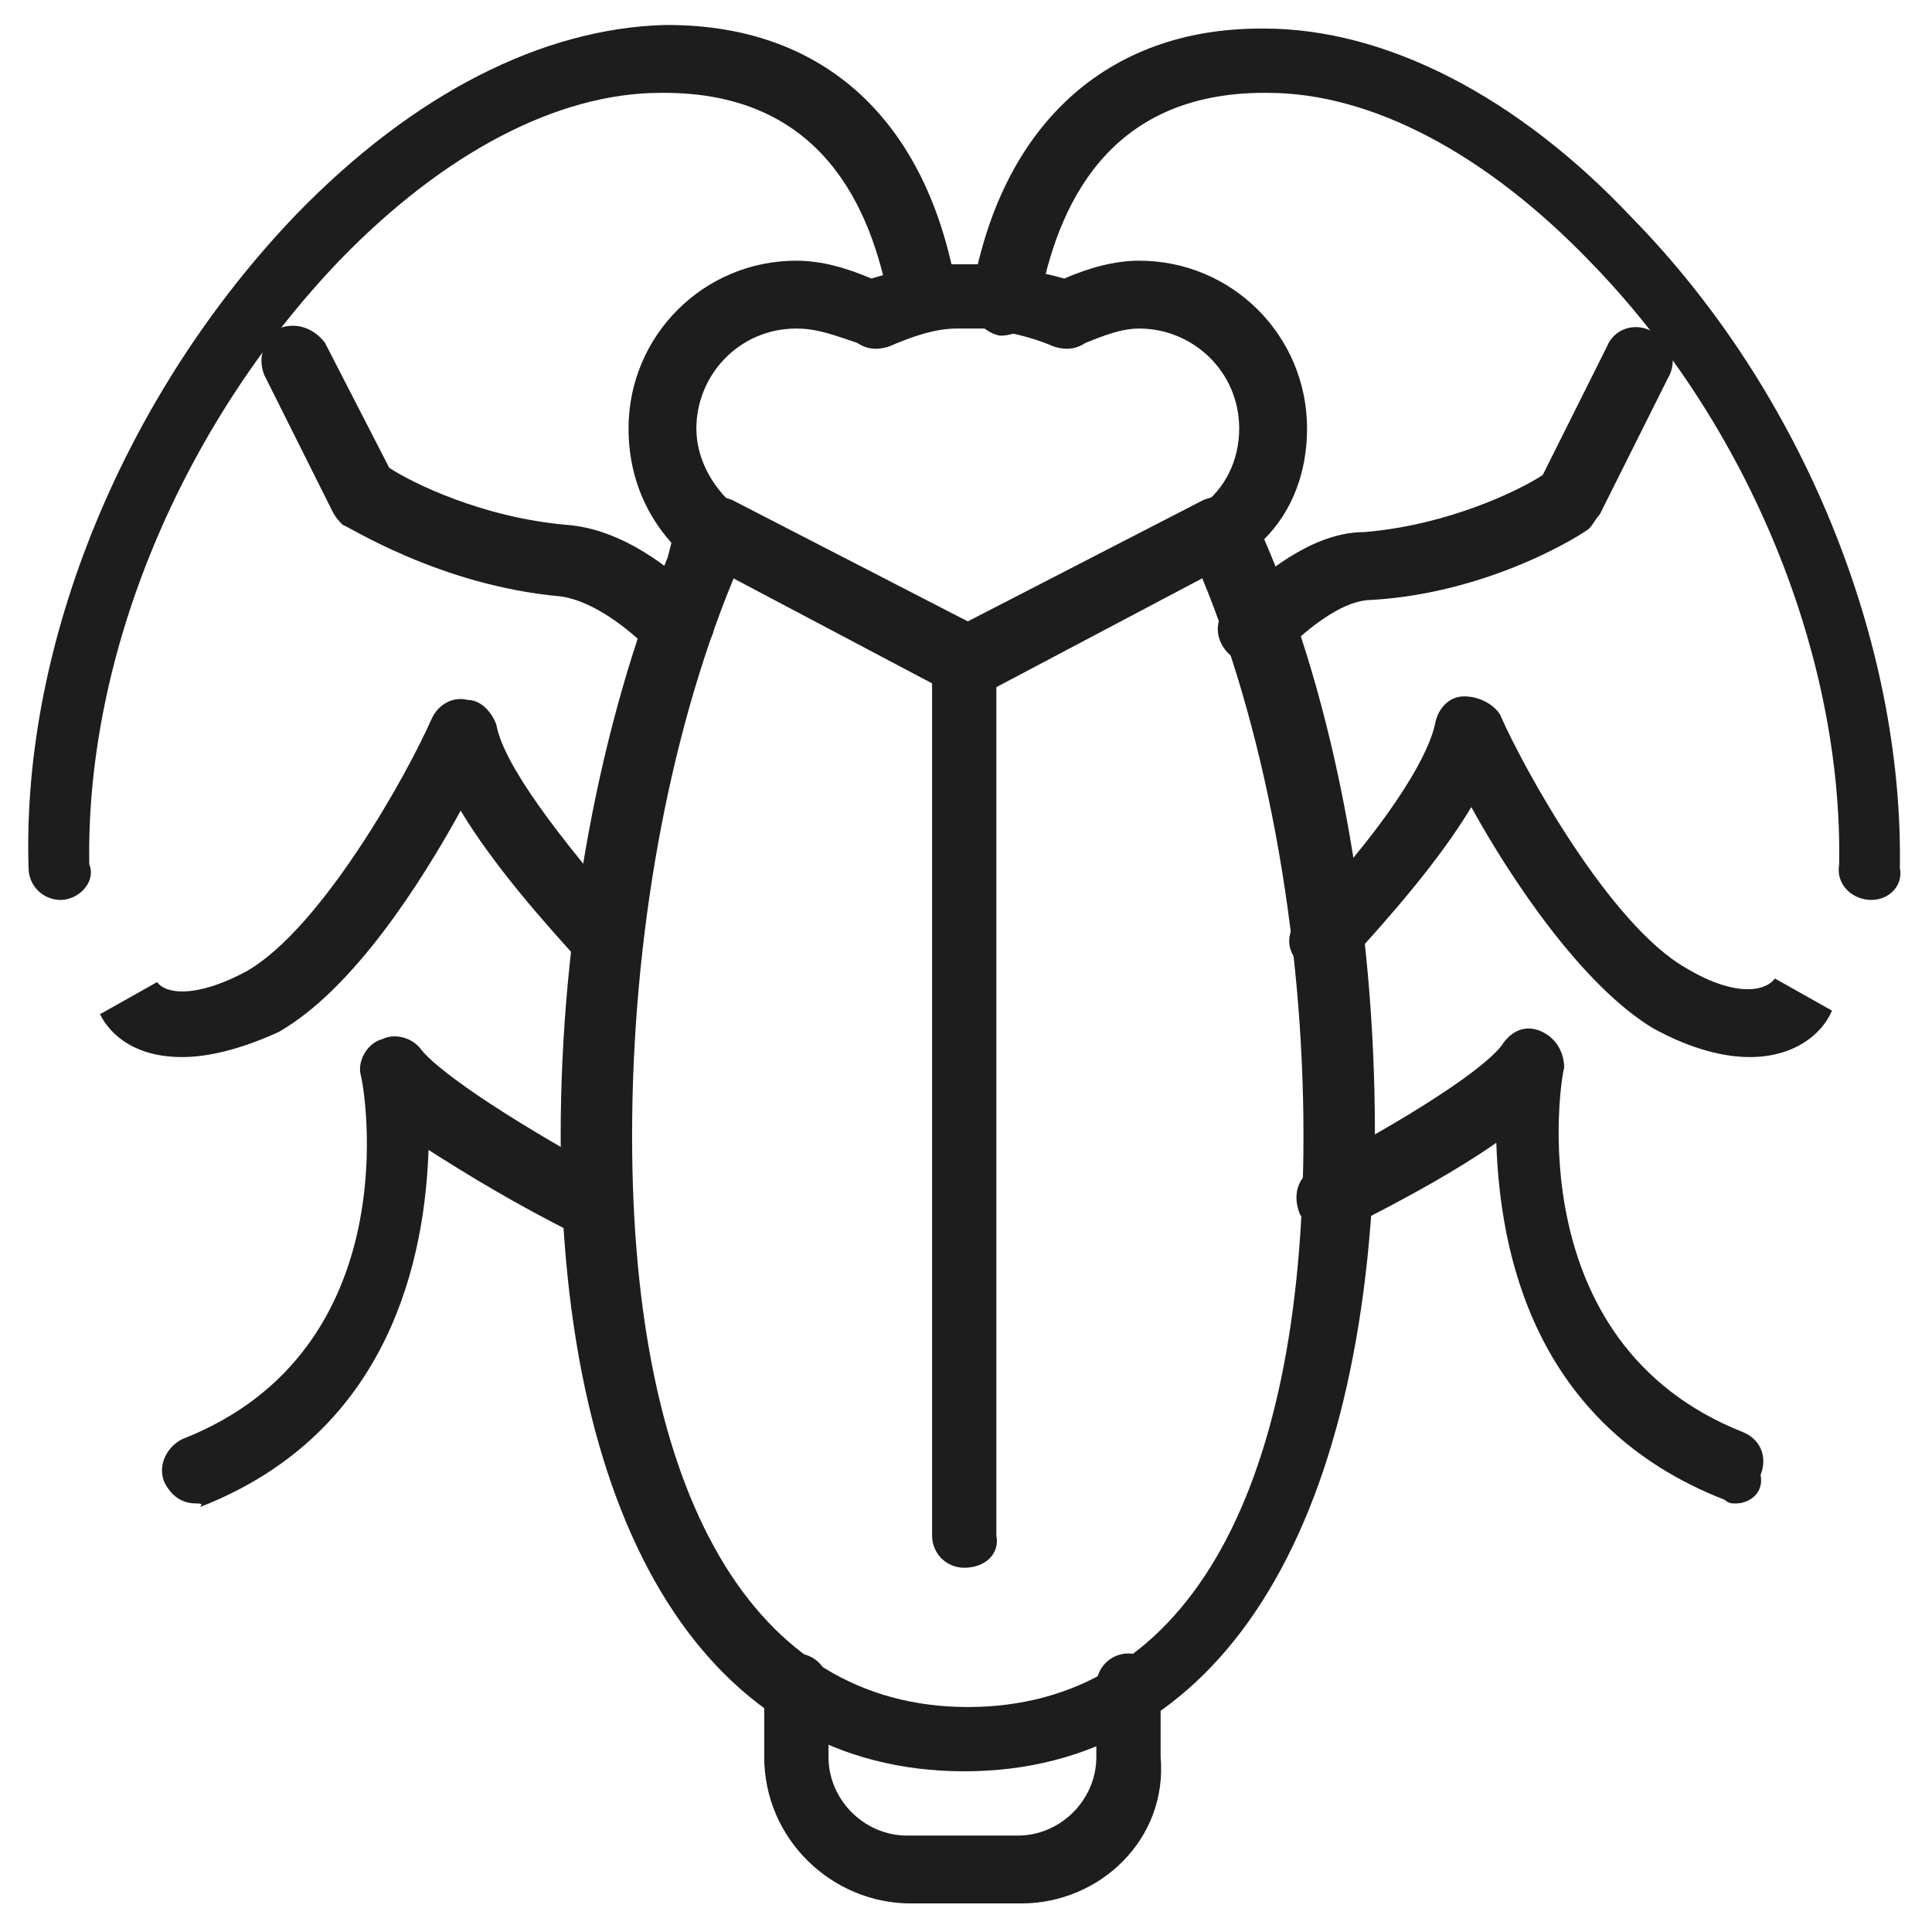 <?xml version="1.0" encoding="utf-8"?>
<!-- Generator: Adobe Illustrator 24.1.0, SVG Export Plug-In . SVG Version: 6.00 Build 0)  -->
<svg version="1.1" id="Layer_1" xmlns="http://www.w3.org/2000/svg" xmlns:xlink="http://www.w3.org/1999/xlink" x="0px" y="0px"
	 width="54.1px" height="54.1px" viewBox="0 0 54.1 54.1" style="enable-background:new 0 0 54.1 54.1;" xml:space="preserve">
<style type="text/css">
	.st0{display:none;}
	.st1{display:inline;}
	.st2{fill:#1E1D1D;}
</style>
<g class="st0">
	<g class="st1">
		<path class="st2" d="M2.4,26.1c-0.4,0-0.8-0.3-0.9-0.7c0-0.2-1.2-5.3,0-8.9c0.7-2,1.9-3.5,3.5-4.1c1.2-0.4,2.4-0.3,3.6,0.3
			c1.4,0.8,2.2,2.2,2.4,4c0.2,1.7-0.3,3.6-1.3,5.3c-2,3.5-7,4.1-7.2,4.2C2.5,26.1,2.5,26.1,2.4,26.1z M6.5,13.9
			c-0.3,0-0.5,0-0.8,0.1c-1,0.4-1.9,1.5-2.4,3c-0.8,2.3-0.4,5.5-0.1,7.1C4.5,23.8,7,22.9,8.1,21l0,0c0.8-1.4,1.1-2.8,1-4.1
			c-0.1-1.2-0.6-2.1-1.4-2.6C7.2,14,6.8,13.9,6.5,13.9z"/>
	</g>
	<g class="st1">
		<path class="st2" d="M32.3,36.5c-0.3,0-0.7,0-1,0C22.1,35.8,11,27.5,6.6,24c-0.4-0.3-0.5-0.9-0.1-1.3c0.3-0.4,0.9-0.5,1.3-0.1
			c3.3,2.7,14.6,11.4,23.6,12c7,0.5,16.7-4.6,19-9.8c0.9-2,0.9-5,0.9-5.9C50,17.2,41.5,6.4,33.1,6.4c0,0,0,0,0,0
			c-7.4,0-18.8,6.2-23.4,8.9c-0.4,0.3-1,0.1-1.3-0.3c-0.3-0.4-0.1-1,0.3-1.3c4.7-2.7,16.5-9.1,24.3-9.1c0,0,0,0,0,0
			c10.1,0,19.4,13,19.8,13.5c0.1,0.1,0.2,0.3,0.2,0.5c0,0.2,0.2,4.2-1,7C49.6,31.2,39.9,36.5,32.3,36.5z"/>
	</g>
	<g class="st1">
		<path class="st2" d="M7.1,38.3c-0.4,0-0.8-0.3-0.9-0.7c-0.1-0.5,0.1-1,0.6-1.2c1.1-0.3,4.3-1.6,5-3.2c0,0,0-0.1,0-0.2
			c-0.5-1.3-4.4-3.2-7-4.1c-0.3-0.1-0.6-0.4-0.6-0.8c0-0.4,0.1-0.7,0.5-0.9l9.4-5.6c0.4-0.3,1-0.1,1.3,0.3c0.3,0.4,0.1,1-0.3,1.3
			l-7.8,4.7c2.2,0.9,5.5,2.6,6.3,4.5c0.2,0.6,0.2,1.2,0,1.7c-1.2,2.8-5.7,4.1-6.2,4.3C7.3,38.3,7.2,38.3,7.1,38.3z"/>
	</g>
	<g class="st1">
		<path class="st2" d="M14.6,43.9c-0.5,0-0.9-0.4-0.9-0.9c0-0.5,0.3-1,0.9-1c0,0,4.3-0.4,4.8-3c0.4-2.3-2.4-5.6-3.5-6.7
			c-0.2-0.2-0.3-0.4-0.3-0.7c0-0.3,0.1-0.5,0.3-0.7l5.6-5.6c0.4-0.4,1-0.4,1.3,0c0.4,0.4,0.4,1,0,1.3l-5,5c1.3,1.4,3.9,4.7,3.4,7.7
			C20.5,43.4,14.9,43.9,14.6,43.9C14.7,43.9,14.6,43.9,14.6,43.9z"/>
	</g>
	<g class="st1">
		<path class="st2" d="M23.1,49.6c-0.1,0-0.1,0-0.1,0c-0.5,0-0.9-0.5-0.9-1s0.5-0.9,1-0.9c0.1,0,2.4,0.1,3.8-3.2
			c1.2-2.8-2.2-7-3.6-8.3c-0.3-0.3-0.4-0.9-0.1-1.2l5.6-7.5c0.3-0.4,0.9-0.5,1.3-0.2c0.4,0.3,0.5,0.9,0.2,1.3l-5.2,6.9
			c1.4,1.6,5,6.1,3.4,9.8C26.9,49.4,23.8,49.6,23.1,49.6z"/>
	</g>
	<g class="st1">
		<path class="st2" d="M3.4,30.8c-0.4,0-0.8-0.3-0.9-0.8l-0.9-4.7c-0.1-0.5,0.2-1,0.7-1.1c0.5-0.1,1,0.2,1.1,0.7l0.9,4.7
			c0.1,0.5-0.2,1-0.7,1.1C3.5,30.8,3.4,30.8,3.4,30.8z"/>
	</g>
	<g class="st1">
		<path class="st2" d="M43.8,33.2c-0.1,0-0.2,0-0.2,0C43,33,42.7,32.5,42.9,32c2.4-9-1.4-11.6-1.5-11.7c-0.3-0.2-0.4-0.5-0.4-0.8
			c0-0.3,0.2-0.6,0.5-0.8c2.2-1.3,2.8-4.1,1.7-8.4c-0.1-0.5,0.2-1,0.7-1.1c0.5-0.1,1,0.2,1.1,0.7c1.4,5.5,0.2,8.3-1.5,9.8
			c1.3,1.5,3.4,5.3,1.4,12.9C44.6,32.9,44.2,33.2,43.8,33.2z"/>
	</g>
	<g class="st1">
		<path class="st2" d="M38.4,35.5c-0.1,0-0.2,0-0.3,0c-0.5-0.2-0.8-0.7-0.6-1.2c3.6-10.8-0.8-13.9-0.9-13.9
			c-0.3-0.2-0.4-0.5-0.4-0.8c0-0.3,0.2-0.6,0.5-0.8c3.7-2.2,1.9-8.4,0.5-11.9c-0.2-0.5,0-1,0.5-1.2c0.5-0.2,1,0,1.2,0.5
			c2.6,6.4,2.5,11-0.3,13.5c1.5,1.7,3.7,6,0.7,15.2C39.2,35.2,38.8,35.5,38.4,35.5z"/>
	</g>
	<g class="st1">
		<path class="st2" d="M33.4,36.4c-0.1,0-0.2,0-0.3-0.1c-0.5-0.2-0.7-0.7-0.6-1.2C36.7,23.6,32,20.4,32,20.3
			c-0.3-0.2-0.4-0.5-0.4-0.8c0-0.3,0.2-0.6,0.5-0.8c4-2.3,1.8-9.1,0.1-12.9c-0.2-0.5,0-1,0.5-1.2c0.5-0.2,1,0,1.2,0.5
			c3,6.9,3,12,0.2,14.5c1.5,1.7,3.9,6.3,0.3,16.2C34.1,36.2,33.8,36.4,33.4,36.4z"/>
	</g>
	<g class="st1">
		<path class="st2" d="M28.8,36.1c-0.1,0-0.2,0-0.3-0.1c-0.5-0.2-0.7-0.7-0.6-1.2c4-11.3-0.6-14.5-0.7-14.5
			c-0.3-0.2-0.4-0.5-0.4-0.8c0-0.3,0.2-0.6,0.5-0.8c3.8-2.2,1.8-8.7,0.3-12.3c-0.2-0.5,0-1,0.5-1.2c0.5-0.2,1,0,1.2,0.5
			c2.8,6.6,2.7,11.4-0.1,13.9c1.5,1.7,3.8,6.2,0.5,15.8C29.6,35.8,29.2,36.1,28.8,36.1z"/>
	</g>
	<g class="st1">
		<path class="st2" d="M24.5,34.8c-0.1,0-0.2,0-0.3,0c-0.5-0.2-0.8-0.7-0.6-1.2c3.2-10.3-1-13.2-1.1-13.3c-0.3-0.2-0.4-0.5-0.4-0.8
			c0-0.3,0.2-0.6,0.5-0.8c3.4-2,2.3-7.1,0.8-11.1c-0.2-0.5,0.1-1,0.5-1.2c0.5-0.2,1,0.1,1.2,0.5c2.3,6,2,10.3-0.6,12.7
			c1.4,1.6,3.6,5.8,0.9,14.5C25.3,34.6,24.9,34.8,24.5,34.8z"/>
	</g>
	<g class="st1">
		<path class="st2" d="M20.4,33c-0.1,0-0.2,0-0.2,0c-0.5-0.1-0.8-0.6-0.7-1.1c2.2-8.9-1.4-11.3-1.6-11.4c-0.3-0.2-0.4-0.5-0.4-0.8
			c0-0.3,0.2-0.6,0.5-0.8c2.4-1.4,2.9-4.6,1.4-9.5c-0.2-0.5,0.1-1,0.6-1.2c0.5-0.2,1,0.1,1.2,0.6c1.9,6.2,0.6,9.4-1.2,11
			c1.3,1.5,3.3,5.2,1.4,12.6C21.2,32.7,20.8,33,20.4,33z"/>
	</g>
</g>
<g class="st0">
	<g class="st1">
		<path class="st2" d="M27,53.3c-9.3,0-16.9-7.6-16.9-16.9V20.1c0-6.9,5.2-12.8,12.1-13.5c0.5-0.1,1,0.3,1,0.8c0.1,0.5-0.3,1-0.8,1
			C16.5,9,12,14.1,12,20.1v16.4c0,8.3,6.7,15,15,15s15-6.7,15-15V20.1c0-6-4.5-11-10.4-11.7c-0.5-0.1-0.9-0.5-0.8-1
			c0.1-0.5,0.5-0.9,1-0.8c6.9,0.8,12.1,6.6,12.1,13.5v16.4C43.9,45.8,36.4,53.3,27,53.3z"/>
	</g>
	<g class="st1">
		<path class="st2" d="M27,13.9c-3.2,0-5.6-3.5-5.6-6.6c0-3,4.6-6.1,5.1-6.4c0.3-0.2,0.7-0.2,1,0c0.5,0.3,5.1,3.4,5.1,6.4
			C32.7,10.4,30.2,13.9,27,13.9z M27,2.9C25.4,4,23.3,6,23.3,7.4C23.3,9.5,25,12,27,12s3.8-2.6,3.8-4.7C30.8,6,28.7,4,27,2.9z"/>
	</g>
	<g class="st1">
		<path class="st2" d="M22.4,8.1c0,0-0.1,0-0.1,0c-9.1-1.4-10.1-6-10.2-6.1c-0.1-0.5,0.2-1,0.7-1.1c0.5-0.1,1,0.2,1.1,0.7
			c0,0.1,1,3.5,8.6,4.7c0.5,0.1,0.9,0.6,0.8,1.1C23.2,7.7,22.8,8.1,22.4,8.1z"/>
	</g>
	<g class="st1">
		<path class="st2" d="M27,45.8c-0.5,0-0.9-0.4-0.9-0.9v-15c0-0.5,0.4-0.9,0.9-0.9c0.5,0,0.9,0.4,0.9,0.9v15
			C28,45.4,27.6,45.8,27,45.8z"/>
	</g>
	<g class="st1">
		<path class="st2" d="M31.8,24.2c-0.4,0-0.8-0.3-0.9-0.7L29,17c-0.1-0.5,0.1-1,0.6-1.2c0.5-0.1,1,0.1,1.2,0.6l1.9,6.6
			c0.1,0.5-0.1,1-0.6,1.2C31.9,24.2,31.9,24.2,31.8,24.2z"/>
	</g>
	<g class="st1">
		<path class="st2" d="M36.4,40.2c-0.4,0-0.8-0.3-0.9-0.7l-2.5-8.4c-0.1-0.5,0.1-1,0.6-1.2c0.5-0.1,1,0.1,1.2,0.6l2.5,8.4
			c0.1,0.5-0.1,1-0.6,1.2C36.6,40.2,36.5,40.2,36.4,40.2z"/>
	</g>
	<g class="st1">
		<path class="st2" d="M27,26.1c-0.5,0-0.9-0.4-0.9-0.9v-4.7c0-0.5,0.4-0.9,0.9-0.9c0.5,0,0.9,0.4,0.9,0.9v4.7
			C28,25.7,27.6,26.1,27,26.1z"/>
	</g>
	<g class="st1">
		<path class="st2" d="M11.7,17.1c-0.2,0-0.3,0-0.5-0.1c-4.7-2.8-4.8-9.3-4.8-9.6c0-0.5,0.4-0.9,0.9-0.9c0,0,0,0,0,0
			c0.5,0,0.9,0.4,0.9,0.9l0,0c0,0.1,0.1,5.7,3.9,8c0.4,0.3,0.6,0.8,0.3,1.3C12.4,16.9,12,17.1,11.7,17.1z"/>
	</g>
	<g class="st1">
		<path class="st2" d="M11.1,23.3C11.1,23.3,11.1,23.3,11.1,23.3c-8-0.1-8.4-6.8-8.4-6.9c0-0.5,0.4-1,0.9-1c0.5,0,1,0.4,1,0.9
			c0,0.2,0.4,5,6.6,5.1c0.5,0,0.9,0.4,0.9,1C12,22.9,11.6,23.3,11.1,23.3z"/>
	</g>
	<g class="st1">
		<path class="st2" d="M11.1,30.8C11.1,30.8,11.1,30.8,11.1,30.8c-8-0.1-8.4-6.8-8.4-6.9c0-0.5,0.4-1,0.9-1c0.5,0,1,0.4,1,0.9
			c0,0.2,0.4,5,6.6,5.1c0.5,0,0.9,0.4,0.9,1C12,30.4,11.6,30.8,11.1,30.8z"/>
	</g>
	<g class="st1">
		<path class="st2" d="M31.7,8.1c-0.5,0-0.9-0.3-0.9-0.8c-0.1-0.5,0.3-1,0.8-1.1c7.7-1.2,8.6-4.6,8.6-4.7c0.1-0.5,0.6-0.8,1.1-0.7
			c0.5,0.1,0.8,0.6,0.7,1.1c0,0.2-1.1,4.7-10.2,6.1C31.8,8.1,31.8,8.1,31.7,8.1z"/>
	</g>
	<g class="st1">
		<path class="st2" d="M22.3,24.2c-0.1,0-0.2,0-0.3,0c-0.5-0.1-0.8-0.7-0.6-1.2l1.9-6.6c0.1-0.5,0.7-0.8,1.2-0.6
			c0.5,0.1,0.8,0.7,0.6,1.2l-1.9,6.6C23.1,24,22.7,24.2,22.3,24.2z"/>
	</g>
	<g class="st1">
		<path class="st2" d="M17.7,40.2c-0.1,0-0.2,0-0.3,0c-0.5-0.1-0.8-0.7-0.6-1.2l2.5-8.4c0.1-0.5,0.7-0.8,1.2-0.6
			c0.5,0.1,0.8,0.7,0.6,1.2l-2.5,8.4C18.4,39.9,18.1,40.2,17.7,40.2z"/>
	</g>
	<g class="st1">
		<path class="st2" d="M42.4,17.1c-0.3,0-0.6-0.2-0.8-0.5c-0.3-0.4-0.1-1,0.3-1.3c3.8-2.3,3.9-7.9,3.9-8c0-0.5,0.4-0.9,0.9-0.9
			c0.5,0,0.9,0.4,0.9,0.9c0,0.3-0.1,6.8-4.9,9.6C42.7,17,42.5,17.1,42.4,17.1z"/>
	</g>
	<g class="st1">
		<path class="st2" d="M43,23.3c-0.5,0-0.9-0.4-0.9-0.9c0-0.5,0.4-0.9,0.9-1c6.2-0.1,6.6-4.9,6.6-5.1c0-0.5,0.5-0.9,1-0.9
			c0.5,0,0.9,0.5,0.9,1C51.4,16.5,51,23.2,43,23.3C43,23.3,43,23.3,43,23.3z"/>
	</g>
	<g class="st1">
		<path class="st2" d="M43,30.8c-0.5,0-0.9-0.4-0.9-0.9c0-0.5,0.4-0.9,0.9-1c6.2-0.1,6.6-4.9,6.6-5.1c0-0.5,0.5-0.9,1-0.9
			c0.5,0,0.9,0.5,0.9,1C51.4,24,51,30.7,43,30.8C43,30.8,43,30.8,43,30.8z"/>
	</g>
</g>
<g>
	<g>
		<path class="st2" d="M27,49.6c-7.1,0-11.3-6.7-11.3-17.8c0-5.7,1.1-11.6,3-16.2l0.1-0.4c-0.8-0.9-1.2-2-1.2-3.2
			c0-2.6,2.1-4.7,4.7-4.7c0.7,0,1.4,0.2,2.1,0.5c0.7-0.2,1.3-0.4,2-0.4c0.2,0,0.5,0,0.7,0c0.2,0,0.4,0,0.7,0c0.6,0.1,1.3,0.2,2,0.4
			c0.7-0.3,1.4-0.5,2.1-0.5c2.6,0,4.7,2.1,4.7,4.7c0,1.2-0.4,2.3-1.2,3.1c2,4.6,3.1,10.6,3.1,16.6C38.3,42.9,34.1,49.6,27,49.6z
			 M22.3,9.2c-1.6,0-2.8,1.3-2.8,2.8c0,0.8,0.4,1.6,1.1,2.2c0.3,0.3,0.4,0.7,0.3,1.1l-0.4,1c-1.8,4.4-2.8,10-2.8,15.5
			c0,10.1,3.4,16,9.4,16s9.4-5.8,9.4-16c0-5.7-1.1-11.6-3-16l-0.2-0.5c-0.2-0.4,0-0.8,0.3-1.1c0.7-0.5,1.1-1.3,1.1-2.2
			c0-1.6-1.3-2.8-2.8-2.8c-0.5,0-1,0.2-1.5,0.4c-0.3,0.2-0.6,0.2-0.9,0.1c-0.7-0.3-1.3-0.4-1.9-0.5c0,0-0.1,0-0.1,0
			c-0.1,0-0.2,0-0.3,0s-0.3,0-0.3,0c0,0-0.1,0-0.1,0c-0.6,0-1.2,0.2-1.9,0.5c-0.3,0.1-0.6,0.1-0.9-0.1C23.4,9.4,22.9,9.2,22.3,9.2z"
			/>
	</g>
	<g>
		<path class="st2" d="M28.6,53.3h-3.1c-2.2,0-4.1-1.8-4.1-4.1v-2c0-0.5,0.4-0.9,0.9-0.9s0.9,0.4,0.9,0.9v2c0,1.2,1,2.2,2.2,2.2h3.1
			c1.2,0,2.2-1,2.2-2.2v-2c0-0.5,0.4-0.9,0.9-0.9s0.9,0.4,0.9,0.9v2C32.7,51.5,30.8,53.3,28.6,53.3z"/>
	</g>
	<g>
		<path class="st2" d="M48.6,42.1c-0.1,0-0.2,0-0.3-0.1c-5.4-2.1-6.3-7-6.4-10c-1,0.7-2.4,1.5-4.2,2.4c-0.5,0.2-1,0.1-1.3-0.4
			c-0.2-0.5-0.1-1,0.4-1.3c3.4-1.8,5-3,5.3-3.5c0.3-0.4,0.7-0.5,1.1-0.3c0.4,0.2,0.6,0.6,0.6,1c-0.1,0.3-1.3,7.7,5,10.2
			c0.5,0.2,0.7,0.7,0.5,1.2C49.4,41.8,49,42.1,48.6,42.1z"/>
	</g>
	<g>
		<path class="st2" d="M49,29.6c-0.7,0-1.6-0.2-2.7-0.8c-2-1.2-4-4.2-5.1-6.2c-0.9,1.5-2.3,3.1-3.5,4.4c-0.4,0.4-0.9,0.4-1.3,0
			c-0.4-0.4-0.4-0.9,0-1.3c2.2-2.3,3.6-4.4,3.8-5.5c0.1-0.4,0.4-0.7,0.8-0.7c0.4,0,0.8,0.2,1,0.5c0.7,1.6,3.1,5.9,5.2,7.1
			c1.5,0.9,2.3,0.6,2.5,0.3c0,0,0,0,0,0l1.6,0.9C51,29,50.2,29.6,49,29.6z"/>
	</g>
	<g>
		<path class="st2" d="M35.1,18.6c-0.2,0-0.5-0.1-0.7-0.3c-0.4-0.4-0.4-1,0-1.3c1.3-1.3,2.6-2.1,3.8-2.1c2.4-0.2,4.4-1.2,5-1.6
			L45,9.7c0.2-0.5,0.8-0.7,1.3-0.4c0.5,0.2,0.7,0.8,0.4,1.3l-1.9,3.8c-0.1,0.1-0.2,0.3-0.3,0.4c-0.1,0.1-2.7,1.8-6.1,2
			c-0.7,0-1.6,0.6-2.6,1.6C35.6,18.5,35.4,18.6,35.1,18.6z"/>
	</g>
	<g>
		<path class="st2" d="M52.4,25.2C52.4,25.2,52.4,25.2,52.4,25.2c-0.5,0-1-0.4-0.9-1c0.1-5.8-2.5-12.3-7-16.9c-2.9-3-6.1-4.7-9-4.7
			c0,0-0.1,0-0.1,0c-4.4,0-5.8,3.2-6.3,5.9C29,9.1,28.5,9.4,28,9.4c-0.5-0.1-0.9-0.6-0.8-1.1c0.8-4.8,3.8-7.5,8.1-7.5
			c0,0,0.1,0,0.1,0c3.4,0,7.1,1.9,10.3,5.3c4.8,4.9,7.6,11.9,7.5,18.2C53.3,24.8,52.9,25.2,52.4,25.2z"/>
	</g>
	<g>
		<path class="st2" d="M5.5,42.1c-0.4,0-0.7-0.2-0.9-0.6c-0.2-0.5,0.1-1,0.5-1.2c6.4-2.5,5.1-9.9,5-10.2c-0.1-0.4,0.2-0.9,0.6-1
			c0.4-0.2,0.9,0,1.1,0.3c0.4,0.5,2,1.7,5.3,3.5c0.5,0.2,0.6,0.8,0.4,1.3c-0.2,0.5-0.8,0.6-1.3,0.4c-1.8-0.9-3.1-1.7-4.2-2.4
			c-0.1,2.9-1,7.9-6.4,10C5.7,42.1,5.6,42.1,5.5,42.1z"/>
	</g>
	<g>
		<path class="st2" d="M5.1,29.6c-1.3,0-2-0.6-2.3-1.2l1.6-0.9c0,0,0,0,0,0c0.2,0.3,1,0.5,2.5-0.3c2.1-1.2,4.5-5.5,5.2-7.1
			c0.2-0.4,0.6-0.6,1-0.5c0.4,0,0.7,0.4,0.8,0.7c0.2,1.1,1.7,3.1,3.8,5.5c0.4,0.4,0.3,1,0,1.3c-0.4,0.4-1,0.3-1.3,0
			c-1.2-1.3-2.6-2.9-3.5-4.4c-1.1,2-3,5-5.1,6.2C6.7,29.4,5.8,29.6,5.1,29.6z"/>
	</g>
	<g>
		<path class="st2" d="M19,18.6c-0.2,0-0.5-0.1-0.7-0.3c-1-1-1.9-1.5-2.6-1.6c-3.4-0.3-6-2-6.1-2c-0.1-0.1-0.2-0.2-0.3-0.4l-1.9-3.8
			c-0.2-0.5,0-1,0.4-1.3c0.5-0.2,1,0,1.3,0.4l1.8,3.5c0.6,0.4,2.6,1.4,5,1.6c1.2,0.1,2.5,0.8,3.8,2.1c0.4,0.4,0.4,1,0,1.3
			C19.4,18.5,19.2,18.6,19,18.6z"/>
	</g>
	<g>
		<path class="st2" d="M1.7,25.2c-0.5,0-0.9-0.4-0.9-0.9C0.6,18,3.5,11,8.3,6c3.3-3.4,6.9-5.2,10.3-5.3c0,0,0.1,0,0.1,0
			c4.4,0,7.3,2.7,8.1,7.5c0.1,0.5-0.3,1-0.8,1.1c-0.5,0.1-1-0.3-1.1-0.8c-0.5-2.7-1.9-5.9-6.3-5.9c0,0-0.1,0-0.1,0
			c-2.9,0-6.1,1.7-9,4.7c-4.4,4.6-7.1,11-7,16.9C2.7,24.7,2.2,25.2,1.7,25.2C1.7,25.2,1.7,25.2,1.7,25.2z"/>
	</g>
	<g>
		<path class="st2" d="M27,19.5c-0.1,0-0.3,0-0.4-0.1l-7-3.7c-0.5-0.2-0.6-0.8-0.4-1.3c0.2-0.5,0.8-0.6,1.3-0.4l6.6,3.4l6.6-3.4
			c0.5-0.2,1-0.1,1.3,0.4c0.2,0.5,0.1,1-0.4,1.3l-7,3.7C27.3,19.5,27.2,19.5,27,19.5z"/>
	</g>
	<g>
		<path class="st2" d="M27,43.9c-0.5,0-0.9-0.4-0.9-0.9V18.6c0-0.5,0.4-0.9,0.9-0.9s0.9,0.4,0.9,0.9V43C28,43.5,27.6,43.9,27,43.9z"
			/>
	</g>
</g>
<g class="st0">
	<g class="st1">
		<path class="st2" d="M27,45.8c-0.2,0-0.3,0-0.5-0.1c-0.4-0.3-10.8-6.8-10.8-13c0-4.1,2.3-13.4,5.8-18.6c-0.1-0.4-0.2-0.7-0.2-1.1
			c0-2.1,1.7-3.8,3.8-3.8c0.7,0,1.3,0.2,1.9,0.5c0.6-0.3,1.2-0.5,1.9-0.5c2.1,0,3.8,1.7,3.8,3.8c0,0.4-0.1,0.7-0.2,1.1
			c3.5,5.2,5.8,14.5,5.8,18.6c0,6.1-10.3,12.7-10.8,13C27.4,45.8,27.2,45.8,27,45.8z M25.2,11.1c-1,0-1.9,0.8-1.9,1.9
			c0,0.3,0.1,0.5,0.2,0.8c0.2,0.3,0.1,0.7-0.1,1c-3.3,4.7-5.8,14-5.8,17.9c0,4,6.4,9.1,9.4,11.1c3-2,9.4-7.1,9.4-11.1
			c0-4-2.4-13.2-5.8-17.9c-0.2-0.3-0.2-0.6-0.1-1c0.1-0.3,0.2-0.5,0.2-0.8c0-1-0.8-1.9-1.9-1.9c-0.6,0-1,0.3-1.2,0.5
			c-0.4,0.3-0.9,0.3-1.3,0C26.2,11.4,25.7,11.1,25.2,11.1z"/>
	</g>
	<g class="st1">
		<path class="st2" d="M20.5,44.9c-0.2,0-0.5-0.1-0.7-0.3c-0.4-0.4-0.4-1,0-1.3l2.3-2.3c0.4-0.4,1-0.4,1.3,0c0.4,0.4,0.4,1,0,1.3
			l-2.3,2.3C21,44.8,20.7,44.9,20.5,44.9z"/>
	</g>
	<g class="st1">
		<path class="st2" d="M14.8,53.3c-0.3,0-0.6-0.1-0.8-0.4c-0.3-0.4-0.2-1,0.2-1.3l3.2-2.4L11.2,34c-0.2-0.5,0-1,0.5-1.2l4.7-2
			c0.5-0.2,1,0,1.2,0.5c0.2,0.5,0,1-0.5,1.2l-3.9,1.7l6.2,15.1c0.2,0.4,0,0.9-0.3,1.1l-3.8,2.8C15.2,53.3,15,53.3,14.8,53.3z"/>
	</g>
	<g class="st1">
		<path class="st2" d="M3.6,42.1c-0.3,0-0.6-0.1-0.8-0.4c-0.3-0.4-0.2-1,0.3-1.3l5.1-3.4L6.4,26.3c-0.1-0.5,0.3-1,0.8-1.1l10.9-2
			c0.5-0.1,1,0.2,1.1,0.8c0.1,0.5-0.2,1-0.8,1.1l-10,1.9l1.7,10.4c0.1,0.4-0.1,0.7-0.4,0.9l-5.6,3.8C3.9,42,3.8,42.1,3.6,42.1z"/>
	</g>
	<g class="st1">
		<path class="st2" d="M20.2,19.6c-0.1,0-0.2,0-0.3,0l-3.5-1c-0.3-0.1-0.6-0.4-0.7-0.7L14,9.7L12.3,8c-0.4-0.4-0.4-1,0-1.3
			c0.4-0.4,1-0.4,1.3,0l1.9,1.9c0.1,0.1,0.2,0.3,0.3,0.5l1.8,7.9l3,0.8c0.5,0.1,0.8,0.7,0.6,1.2C21,19.3,20.6,19.6,20.2,19.6z"/>
	</g>
	<g class="st1">
		<path class="st2" d="M24.5,11.2c-0.4,0-0.7-0.2-0.9-0.5c-3.3-7.3-11.6-8-11.7-8c-0.5,0-0.9-0.5-0.9-1c0-0.5,0.5-0.9,1-0.9
			c0.4,0,9.5,0.8,13.2,9.1c0.2,0.5,0,1-0.5,1.2C24.8,11.2,24.6,11.2,24.5,11.2z"/>
	</g>
	<g class="st1">
		<path class="st2" d="M33.6,44.9c-0.2,0-0.5-0.1-0.7-0.3l-2.3-2.3c-0.4-0.4-0.4-1,0-1.3c0.4-0.4,1-0.4,1.3,0l2.3,2.3
			c0.4,0.4,0.4,1,0,1.3C34.1,44.8,33.9,44.9,33.6,44.9z"/>
	</g>
	<g class="st1">
		<path class="st2" d="M39.2,53.3c-0.2,0-0.4-0.1-0.6-0.2l-3.8-2.8c-0.3-0.3-0.5-0.7-0.3-1.1l6.2-15.1L37,32.5
			c-0.5-0.2-0.7-0.8-0.5-1.2c0.2-0.5,0.8-0.7,1.2-0.5l4.7,2c0.5,0.2,0.7,0.7,0.5,1.2l-6.3,15.3l3.2,2.4c0.4,0.3,0.5,0.9,0.2,1.3
			C39.8,53.2,39.5,53.3,39.2,53.3z"/>
	</g>
	<g class="st1">
		<path class="st2" d="M50.5,42.1c-0.2,0-0.4-0.1-0.5-0.2l-5.6-3.8c-0.3-0.2-0.5-0.6-0.4-0.9l1.7-10.4l-10-1.9
			c-0.5-0.1-0.8-0.6-0.8-1.1c0.1-0.5,0.6-0.8,1.1-0.8l10.9,2c0.5,0.1,0.8,0.6,0.8,1.1l-1.8,10.7l5.1,3.4c0.4,0.3,0.5,0.9,0.3,1.3
			C51.1,41.9,50.8,42.1,50.5,42.1z"/>
	</g>
	<g class="st1">
		<path class="st2" d="M33.9,19.6c-0.4,0-0.8-0.3-0.9-0.7c-0.1-0.5,0.1-1,0.6-1.2l3-0.8L38.3,9c0-0.2,0.1-0.3,0.3-0.5l1.9-1.9
			c0.4-0.4,1-0.4,1.3,0c0.4,0.4,0.4,1,0,1.3l-1.7,1.7l-1.8,8.2c-0.1,0.3-0.3,0.6-0.7,0.7l-3.5,1C34,19.6,34,19.6,33.9,19.6z"/>
	</g>
	<g class="st1">
		<path class="st2" d="M29.6,11.2c-0.1,0-0.3,0-0.4-0.1c-0.5-0.2-0.7-0.8-0.5-1.2C32.5,1.6,41.6,0.8,42,0.8c0.5,0,1,0.3,1,0.9
			c0,0.5-0.3,1-0.9,1c-0.1,0-8.4,0.8-11.7,8C30.3,11,29.9,11.2,29.6,11.2z"/>
	</g>
	<g class="st1">
		<path class="st2" d="M31.7,38.3c-0.3,0-0.6-0.1-0.7-0.4c0-0.1-1.2-1.5-4-1.5c-2.7-0.1-3.9,1.4-3.9,1.5c-0.3,0.4-0.9,0.5-1.3,0.2
			c-0.4-0.3-0.5-0.9-0.2-1.3c0.1-0.1,1.7-2.3,5.3-2.3c0.1,0,0.1,0,0.2,0c3.7,0.1,5.3,2.2,5.4,2.2c0.3,0.4,0.2,1-0.2,1.3
			C32.1,38.3,31.9,38.3,31.7,38.3z"/>
	</g>
	<g class="st1">
		<path class="st2" d="M35.5,33.6c-0.1,0-0.3,0-0.4-0.1c0,0-3.6-1.7-8.1-1.8c-4.4-0.1-7.9,1.7-8,1.8c-0.5,0.2-1,0.1-1.3-0.4
			c-0.2-0.5-0.1-1,0.4-1.3c0.2-0.1,4-2.1,8.9-2c4.9,0.1,8.7,1.9,8.8,2c0.5,0.2,0.7,0.8,0.4,1.3C36.2,33.4,35.8,33.6,35.5,33.6z"/>
	</g>
	<g class="st1">
		<path class="st2" d="M18.6,28.9c-0.4,0-0.7-0.2-0.9-0.6c-0.2-0.5,0-1,0.5-1.2c0.2-0.1,4.8-1.9,8.8-1.9c3.9,0,8.6,1.9,8.8,1.9
			c0.5,0.2,0.7,0.7,0.5,1.2c-0.2,0.5-0.7,0.7-1.2,0.5c0,0-4.5-1.8-8.1-1.8c-3.6,0-8,1.8-8.1,1.8C18.8,28.9,18.7,28.9,18.6,28.9z"/>
	</g>
	<g class="st1">
		<path class="st2" d="M21.4,23.3c-0.4,0-0.8-0.3-0.9-0.6c-0.2-0.5,0.1-1,0.6-1.2c0.1,0,3-1,5.9-1c0,0,0,0,0,0c2.9,0,5.8,0.9,5.9,1
			c0.5,0.2,0.8,0.7,0.6,1.2c-0.2,0.5-0.7,0.8-1.2,0.6c0,0-2.7-0.9-5.3-0.9c0,0,0,0,0,0c-2.6,0-5.3,0.9-5.3,0.9
			C21.6,23.3,21.5,23.3,21.4,23.3z"/>
	</g>
	<g class="st1">
		<path class="st2" d="M22.3,19.5c-0.3,0-0.5-0.1-0.7-0.3c-0.3-0.4-0.3-1,0.1-1.3c0.1-0.1,2.3-2.1,5.3-2.1c0,0,0.1,0,0.1,0
			c3,0,5.2,2,5.3,2.1c0.4,0.4,0.4,1,0,1.3c-0.4,0.4-1,0.4-1.3,0c0,0-1.8-1.6-4-1.6c0,0,0,0-0.1,0c-2.3,0-4.1,1.6-4.1,1.6
			C22.8,19.5,22.6,19.5,22.3,19.5z"/>
	</g>
</g>
</svg>
